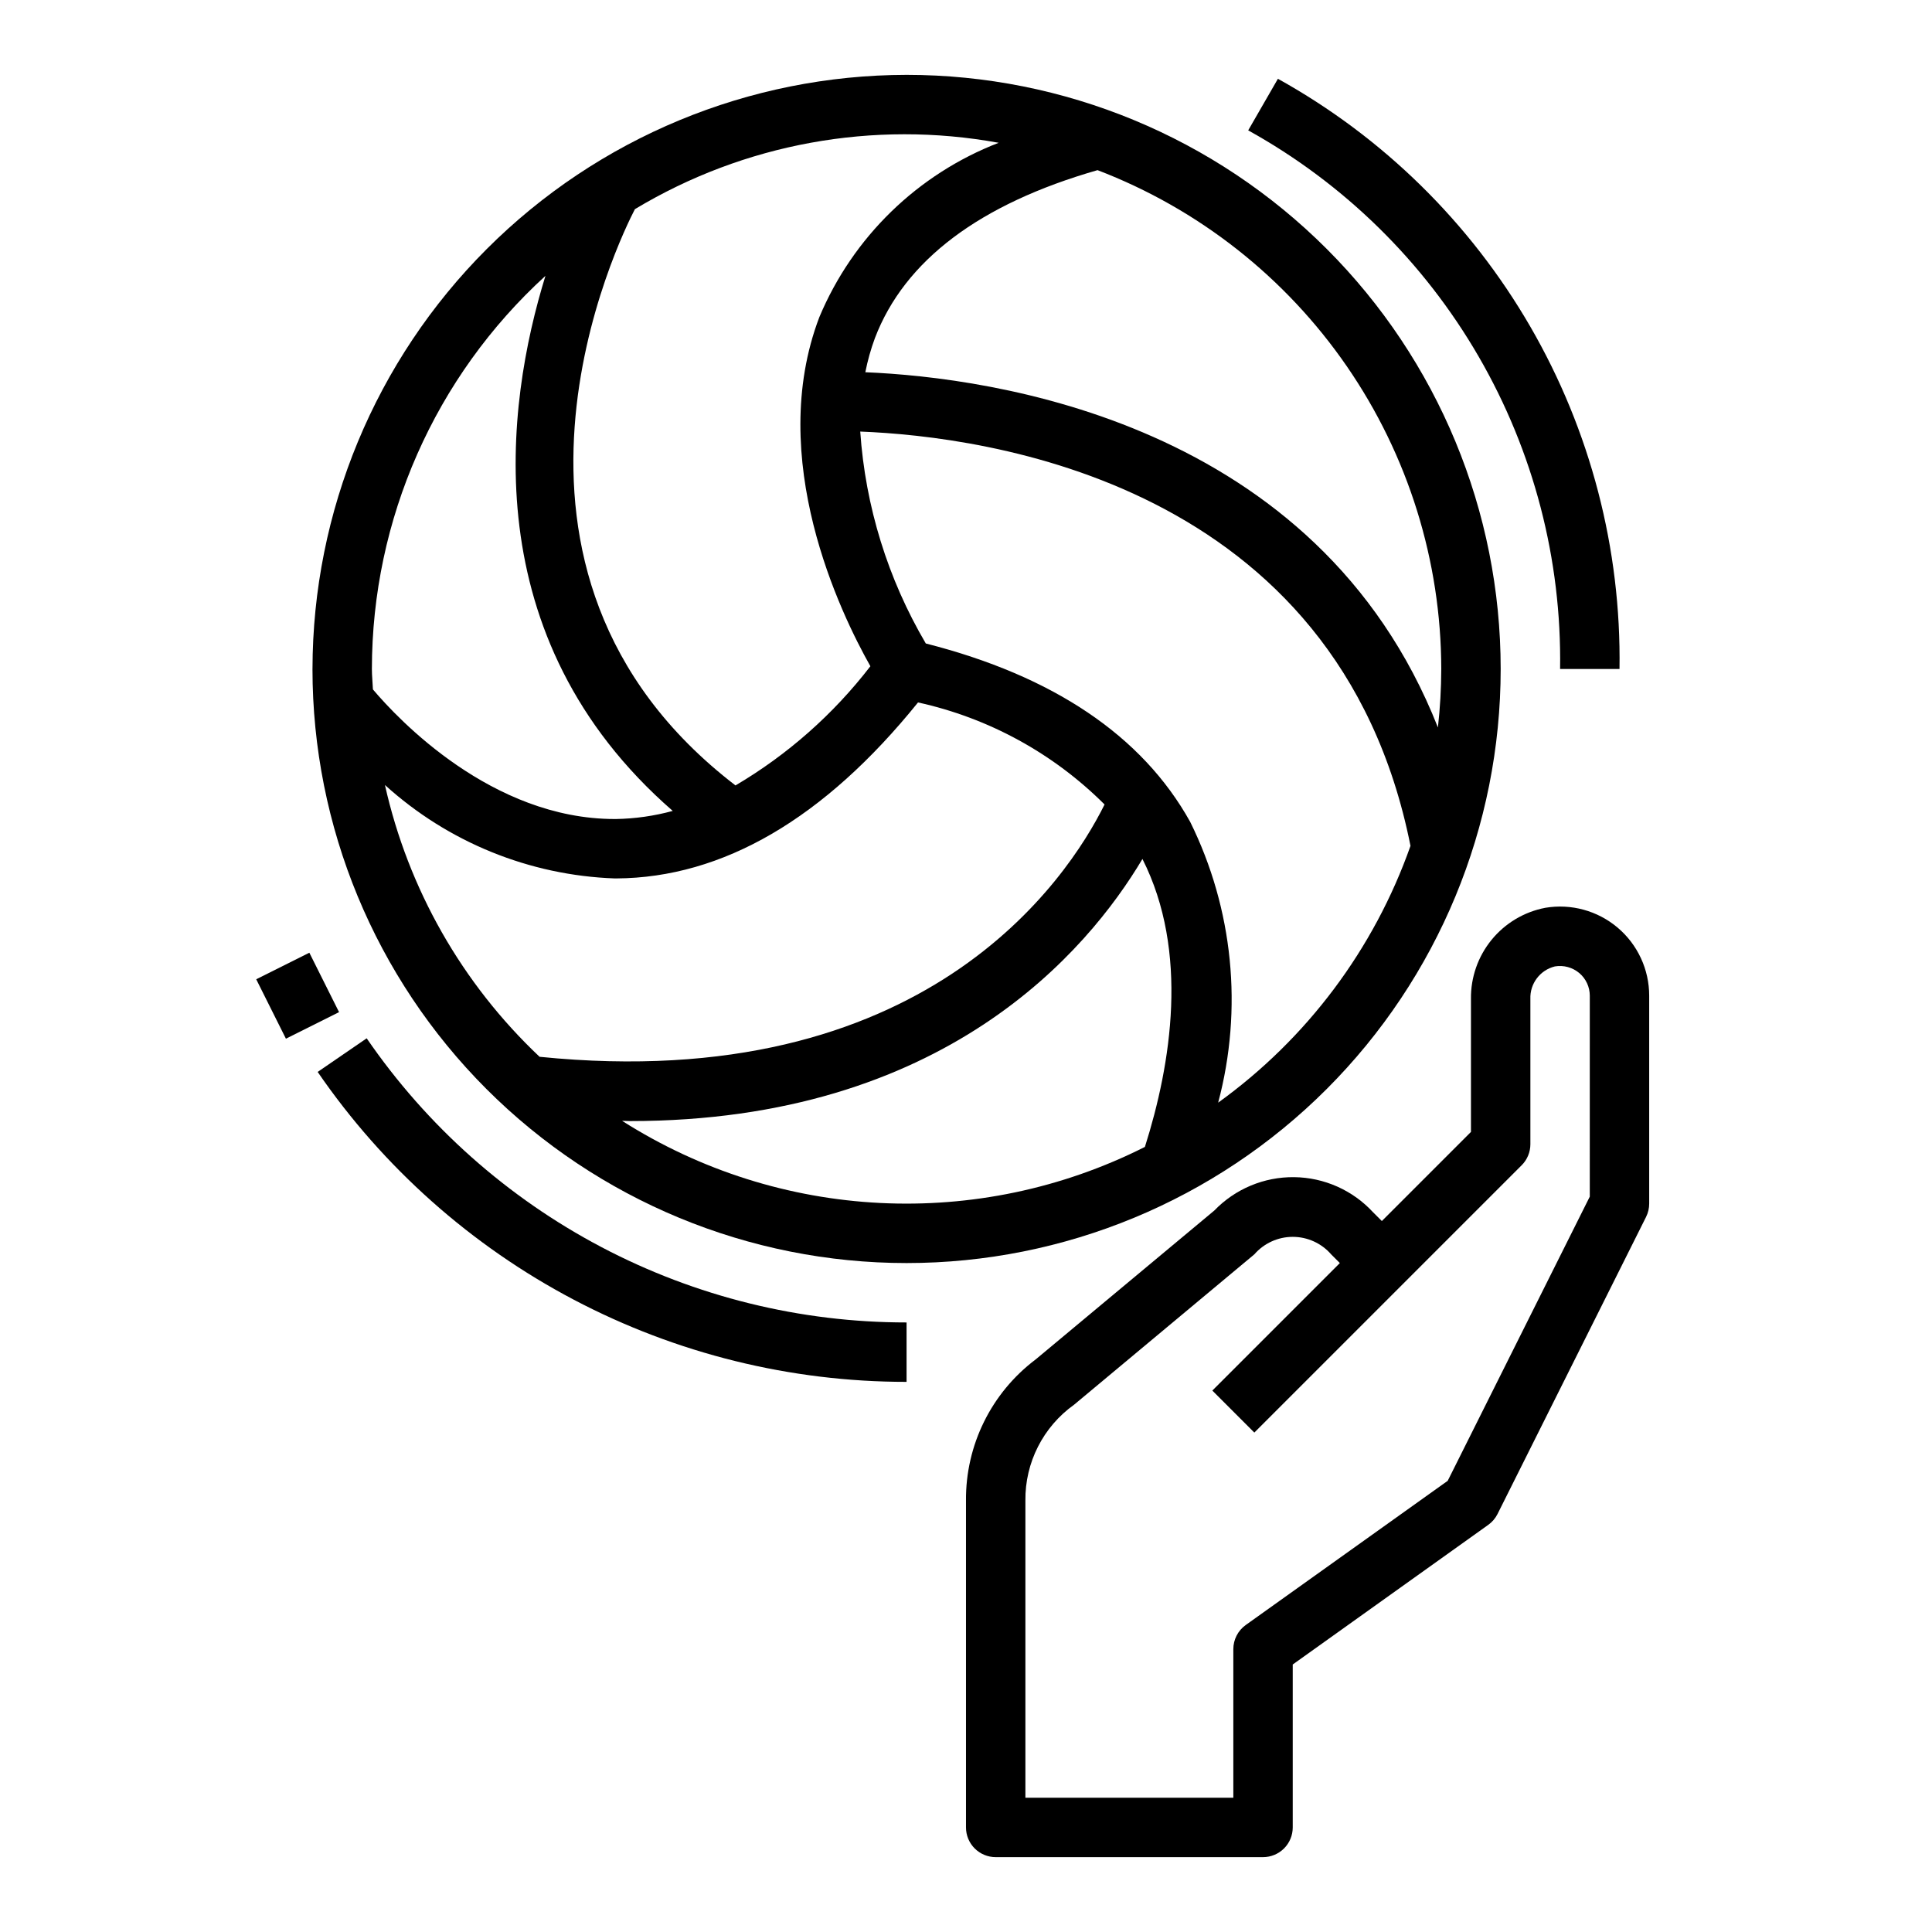 <?xml version="1.0" encoding="UTF-8"?>
<!-- Uploaded to: ICON Repo, www.iconrepo.com, Generator: ICON Repo Mixer Tools -->
<svg fill="#000000" width="800px" height="800px" version="1.1" viewBox="144 144 512 512" xmlns="http://www.w3.org/2000/svg">
 <g>
  <path d="m553.5 384.58c-5.594 1.074-10.625 4.082-14.223 8.492-3.598 4.414-5.531 9.949-5.457 15.641v35.258l-23.617 23.617-2.305-2.305h-0.004c-5.394-5.859-12.973-9.234-20.941-9.324-7.965-0.09-15.617 3.109-21.148 8.844l-47.375 39.484c-11.727 8.844-18.566 22.723-18.434 37.41v86.594c0 2.086 0.828 4.09 2.305 5.566 1.477 1.473 3.477 2.305 5.566 2.305h70.848c2.086 0 4.09-0.832 5.566-2.305 1.477-1.477 2.305-3.481 2.305-5.566v-43.18l51.805-37h0.004c1.043-0.75 1.891-1.738 2.469-2.887l39.359-78.719v-0.004c0.547-1.094 0.832-2.301 0.828-3.523v-55.105c0.004-6.953-3.059-13.555-8.367-18.043-5.312-4.488-12.328-6.41-19.184-5.25zm11.809 76.539-37.652 75.312-53.531 38.219c-2.062 1.48-3.285 3.867-3.281 6.406v39.359h-55.105v-78.719c-0.121-10.082 4.703-19.586 12.91-25.441l47.758-39.84h0.004c2.562-2.945 6.273-4.637 10.176-4.637 3.906 0 7.617 1.691 10.18 4.637l2.305 2.305-33.793 33.793 11.133 11.133 70.848-70.848c1.477-1.477 2.305-3.481 2.305-5.566v-38.52c-0.148-4.043 2.566-7.637 6.496-8.602 2.309-0.391 4.676 0.254 6.469 1.762 1.762 1.496 2.777 3.688 2.781 6z"/>
  <path d="m384.25 510.21v-15.746c-28.168 0.012-55.918-6.84-80.848-19.961s-46.285-32.113-62.227-55.34l-12.988 8.91c17.391 25.332 40.688 46.051 67.879 60.363 27.188 14.309 57.457 21.785 88.184 21.773z"/>
  <path d="m482.66 164.88-7.875 13.668c25.406 14.082 46.516 34.797 61.07 59.938 14.559 25.137 22.02 53.754 21.586 82.797h15.746c0.477-31.82-7.695-63.176-23.637-90.719-15.941-27.543-39.062-50.246-66.891-65.684z"/>
  <path d="m211.9 403.52 14.082-7.039 7.871 15.742-14.082 7.039z"/>
  <path d="m226.81 321.28c0 41.758 16.59 81.801 46.113 111.33 29.527 29.527 69.574 46.113 111.33 46.113 41.758 0 81.801-16.586 111.33-46.113 29.527-29.527 46.113-69.57 46.113-111.33 0-41.754-16.586-81.801-46.113-111.33-29.527-29.523-69.57-46.113-111.33-46.113-41.742 0.051-81.758 16.652-111.27 46.168s-46.117 69.535-46.168 111.27zm15.742 0h0.004c0.02-39.645 16.711-77.457 45.996-104.18-10.562 34.172-19.059 95.836 33.73 141.8-4.902 1.34-9.953 2.062-15.035 2.148h-0.34c-32.613 0-57.465-26.52-64.078-34.344-0.07-1.812-0.273-3.59-0.273-5.418zm44.438 102.78h0.004c-20.539-19.383-34.812-44.469-40.98-72.027 16.734 15.18 38.305 23.949 60.887 24.758h0.441c28.199-0.164 55.105-15.848 79.941-46.633v-0.004c18.723 4.113 35.875 13.496 49.438 27.043-9.961 20.074-47.793 77.16-149.73 66.863zm160.42 23.883c-44.172 22.273-96.809 19.648-138.55-6.91 0.691 0 1.426 0.062 2.109 0.062 83.199 0 121.23-45.004 135.79-69.461 12.43 24.582 7.613 54.348 0.652 76.309zm19.414-11.727c6.625-24.887 3.992-51.328-7.414-74.414-12.699-22.828-36.312-38.684-70.062-47.273-10.066-17.117-16.016-36.344-17.375-56.16 32.953 1.281 126.57 13.273 145.82 109.79h0.004c-9.652 27.352-27.438 51.098-50.973 68.055zm59.125-114.93c-0.012 5.18-0.309 10.355-0.887 15.5-32.016-81.168-118.46-92.746-151.74-94.141 0.602-3.082 1.453-6.109 2.543-9.055 7.871-20.609 27.773-35.543 58.992-44.5 26.762 10.25 49.793 28.367 66.055 51.969 16.262 23.598 24.992 51.57 25.039 80.227zm-164.82-93.234c-14.266 37.48 5.613 78.484 13.531 92.504h0.004c-9.793 12.715-21.926 23.438-35.75 31.59-74.367-57.047-30.426-145.46-26.656-152.72h0.004c28.922-17.398 63.195-23.652 96.398-17.586-21.469 8.293-38.633 24.98-47.531 46.211z"/>
 </g>
</svg>